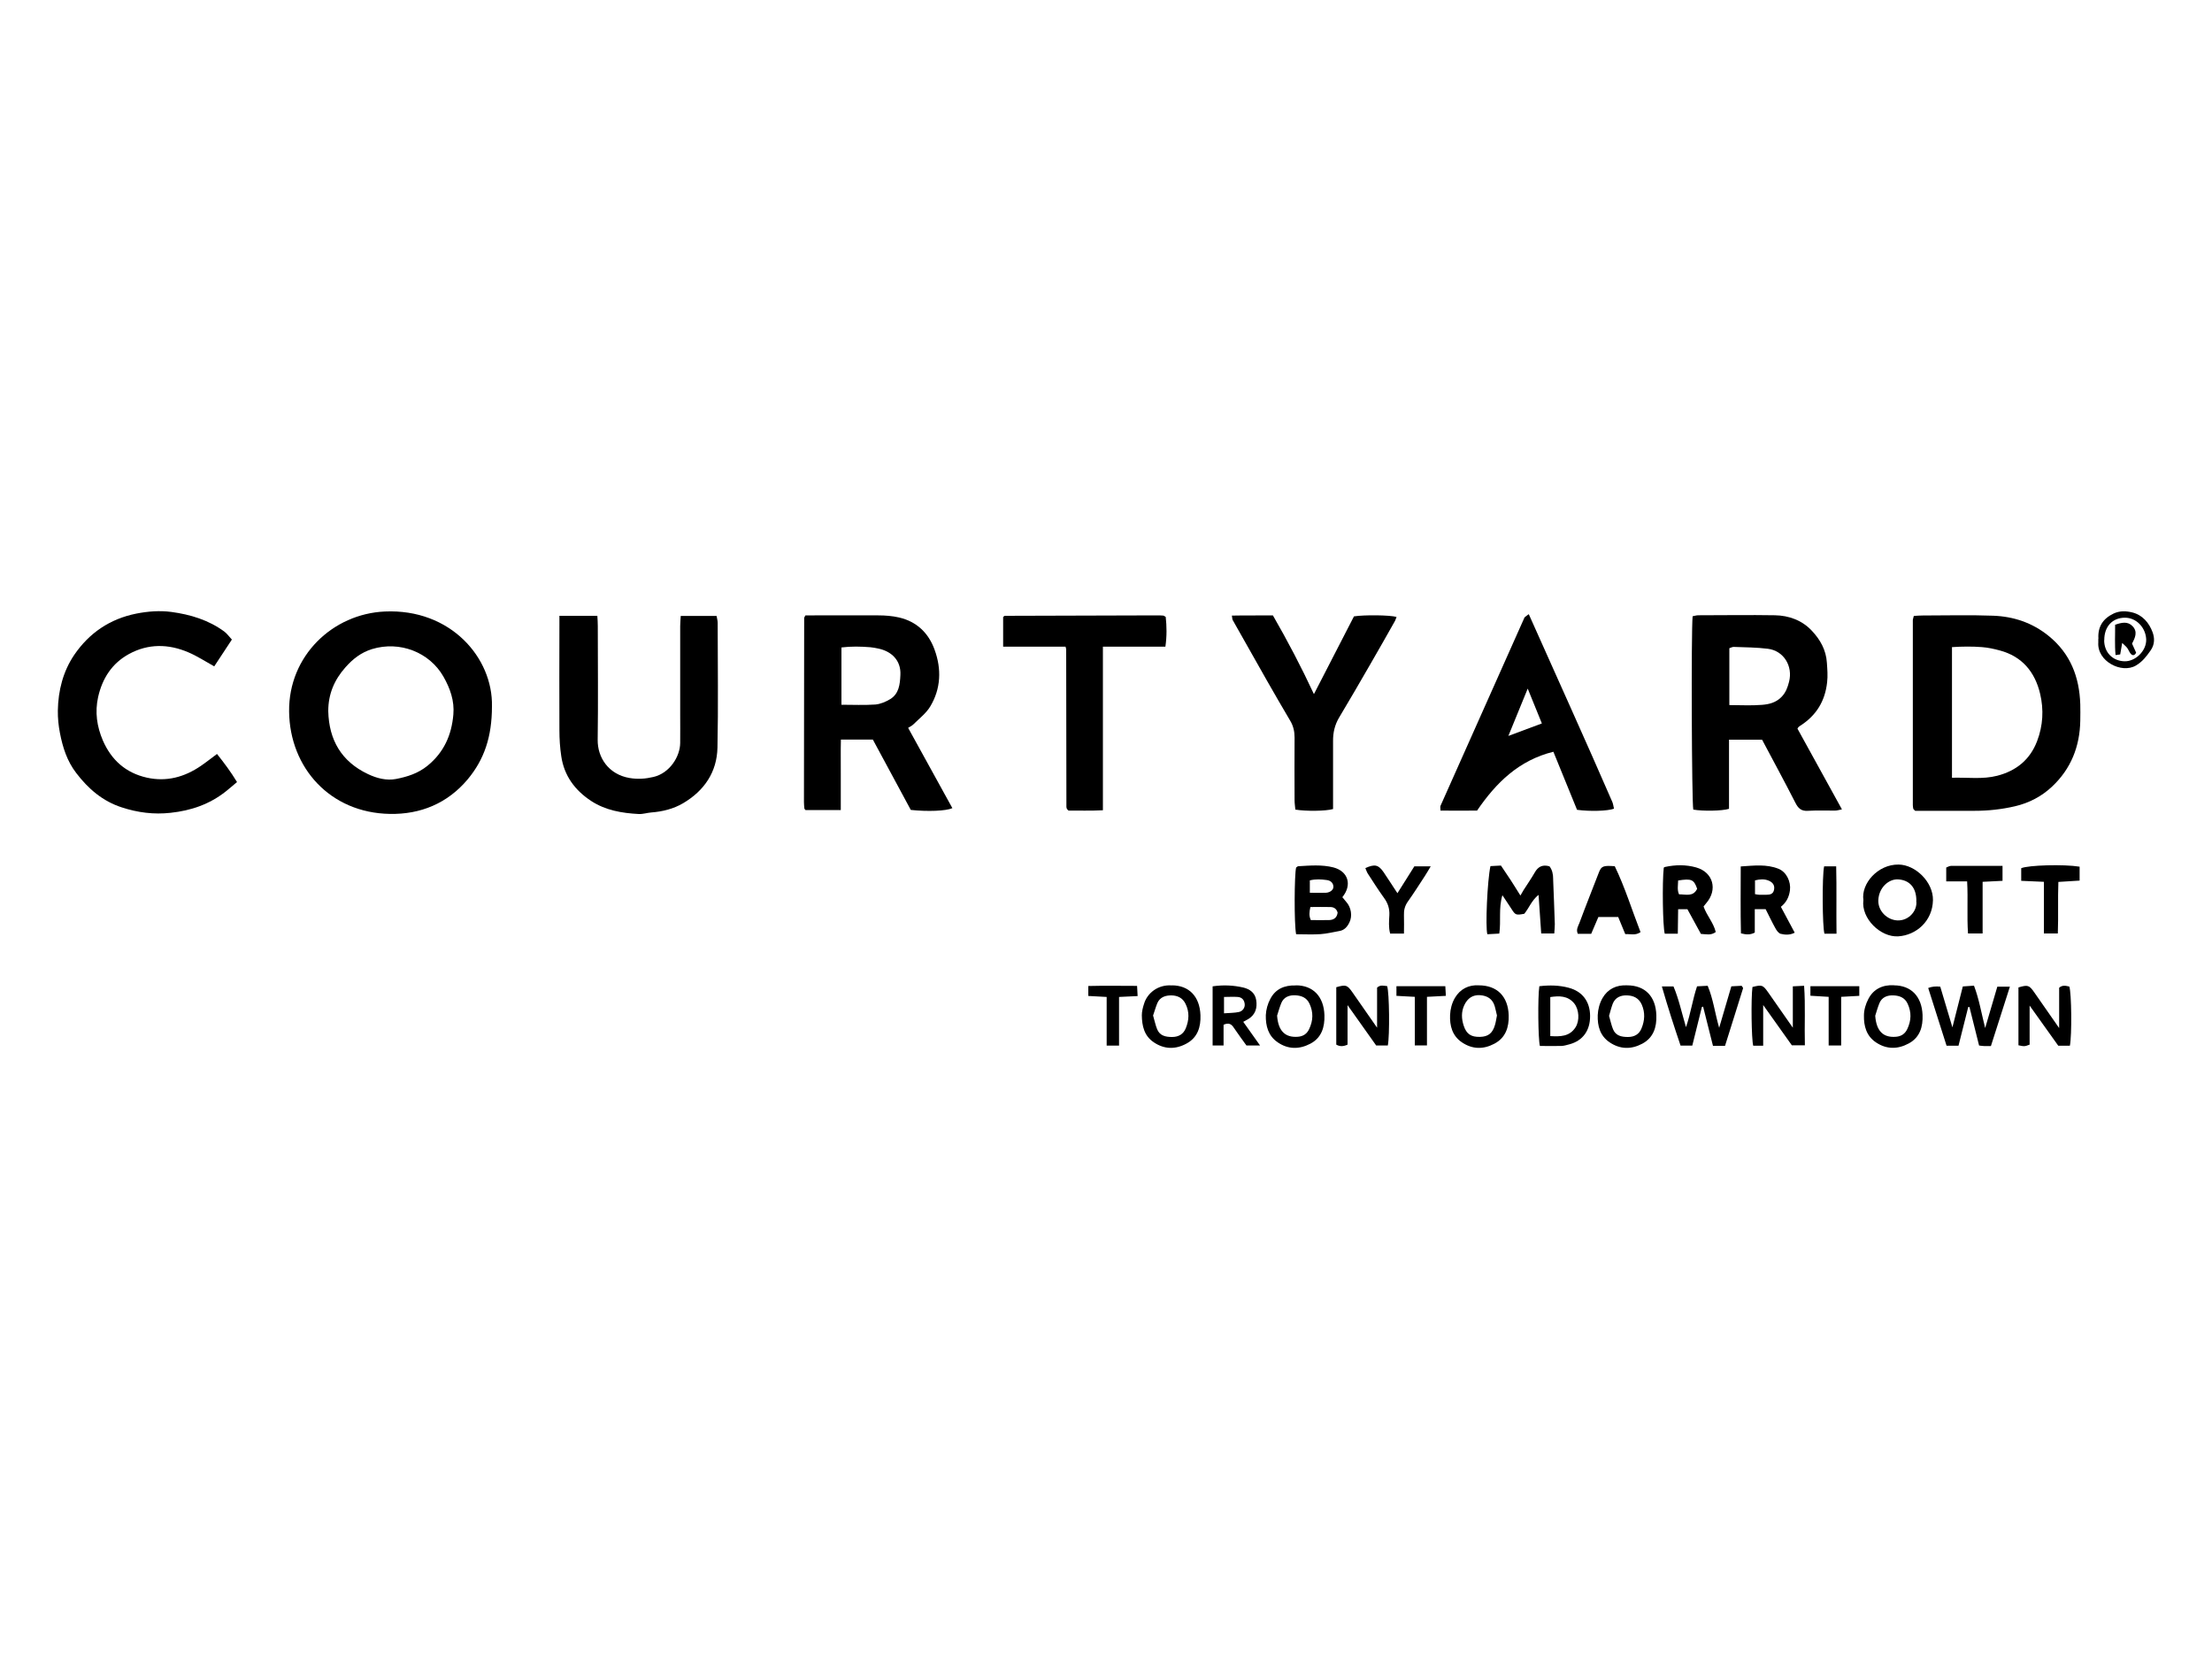 <?xml version="1.0" encoding="UTF-8"?><svg id="a" xmlns="http://www.w3.org/2000/svg" viewBox="0 0 200 150"><path d="M44.48,63.87c0,2.77-.71,4.81-2.19,6.59-1.84,2.19-4.28,3.18-7.04,3.13-5.4-.09-9.05-4.17-9.11-9.25-.06-5.06,3.96-8.84,8.65-9.05,5.96-.27,9.79,4.2,9.69,8.58Zm-14.8,.43c.06,2.61,1.2,4.56,3.59,5.69,.8,.38,1.68,.61,2.55,.44,1.01-.2,1.98-.5,2.84-1.2,1.48-1.21,2.17-2.77,2.33-4.62,.11-1.24-.29-2.37-.9-3.44-1.26-2.2-3.95-3.25-6.46-2.48-.97,.3-1.72,.88-2.4,1.65-1.01,1.14-1.55,2.42-1.55,3.95Z"/><path d="M173.04,55.69c.29-.02,.56-.04,.83-.04,2.12,0,4.23-.06,6.35,.02,1.84,.07,3.53,.63,5,1.82,1.98,1.6,2.79,3.72,2.87,6.19,.02,.49,0,.99,0,1.48-.04,2.33-.84,4.35-2.54,5.95-.94,.89-2.08,1.49-3.37,1.79-1.2,.28-2.42,.41-3.65,.41-1.54,0-3.08,0-4.62,0h-.75c-.08-.08-.1-.1-.12-.12-.02-.02-.04-.04-.05-.07-.02-.11-.04-.22-.04-.33,0-5.58,0-11.16,0-16.73,0-.08,.04-.16,.09-.37Zm3.44,14.63c1.43-.04,2.78,.16,4.1-.18,1.7-.44,2.96-1.43,3.61-3.14,.53-1.4,.61-2.83,.27-4.27-.47-1.98-1.63-3.38-3.65-3.92-.52-.14-1.06-.26-1.6-.3-.89-.07-1.79-.06-2.72,0v11.81Z"/><path d="M162.53,65.9c1.33,2.42,2.65,4.81,4.01,7.28-.27,.05-.44,.11-.61,.11-.82,.01-1.65-.03-2.47,.02-.6,.04-.88-.23-1.13-.73-.97-1.9-1.99-3.78-3.01-5.7h-2.99v6.25c-.64,.2-2.38,.22-3.23,.07-.14-.59-.2-16.13-.06-17.48,.16-.03,.34-.09,.52-.09,2.31,0,4.61-.04,6.92,0,1.27,.02,2.46,.46,3.33,1.39,.75,.79,1.3,1.74,1.37,2.91,.04,.59,.09,1.16,.02,1.77-.19,1.7-.98,2.98-2.4,3.9-.07,.04-.13,.09-.2,.15-.02,.02-.03,.04-.08,.13Zm-6.18-2.15c1.04,0,2,.06,2.96-.02,.64-.05,1.27-.2,1.78-.73,.39-.41,.54-.86,.67-1.36,.36-1.41-.48-2.8-1.91-2.98-1.03-.13-2.07-.13-3.1-.17-.12,0-.25,.07-.39,.12v5.15Z"/><path d="M72.83,55.64h.82c1.92,0,3.85-.01,5.77,0,.62,0,1.26,.05,1.87,.19,1.6,.37,2.67,1.41,3.21,2.91,.64,1.75,.58,3.53-.4,5.15-.37,.61-.99,1.08-1.51,1.6-.13,.13-.31,.21-.48,.32,1.34,2.44,2.67,4.84,4,7.26-.59,.26-2.24,.32-3.76,.16l-3.43-6.36h-2.89c-.03,1.08,0,2.14-.01,3.21,0,1.04,0,2.07,0,3.16h-3.19s-.04-.05-.06-.07c-.02-.02-.04-.04-.04-.07-.02-.19-.04-.38-.04-.57,0-5.55,.01-11.1,.02-16.65,0-.05,.04-.1,.12-.25Zm3.24,8.08c1.06,0,2.07,.05,3.07-.02,.47-.04,.96-.25,1.37-.5,.77-.49,.86-1.31,.9-2.17,.07-1.33-.82-2.15-2-2.39-.24-.05-.48-.1-.72-.12-.86-.07-1.73-.09-2.61,.02v5.19Z"/><path d="M50.58,55.68h3.43c.02,.32,.04,.62,.04,.91,0,3.43,.04,6.87-.01,10.3-.02,1.6,.98,3.12,2.86,3.45,.76,.13,1.45,.08,2.18-.09,1.46-.34,2.41-1.83,2.42-3.08,.01-.88,0-1.76,0-2.64,0-2.64,0-5.27,0-7.91,0-.29,.03-.59,.05-.93h3.24c.03,.21,.1,.41,.1,.62,0,3.76,.06,7.53-.02,11.29-.05,2.21-1.19,3.89-3.1,5.02-.88,.52-1.87,.76-2.89,.84-.38,.03-.76,.16-1.13,.14-1.51-.08-3-.33-4.3-1.18-1.46-.96-2.44-2.27-2.7-4.03-.12-.78-.17-1.58-.17-2.36-.02-3.13,0-6.26,0-9.4,0-.29,0-.59,0-.95Z"/><path d="M20.97,57.82l-1.6,2.43c-.81-.45-1.54-.93-2.34-1.27-1.8-.77-3.63-.8-5.38,.16-1.53,.84-2.4,2.2-2.78,3.89-.3,1.36-.11,2.66,.43,3.92,.77,1.77,2.07,2.93,3.97,3.36,1.79,.4,3.41-.05,4.89-1.06,.47-.32,.92-.68,1.46-1.08,.63,.79,1.24,1.6,1.81,2.54-.37,.31-.69,.59-1.03,.86-1.46,1.15-3.12,1.72-4.97,1.92-1.53,.17-2.98-.02-4.42-.49-1.73-.56-3.03-1.68-4.12-3.11-.83-1.08-1.22-2.32-1.47-3.61-.13-.67-.2-1.35-.19-2.03,.03-1.81,.47-3.55,1.49-5.05,1.35-1.97,3.21-3.24,5.6-3.72,1.06-.21,2.14-.29,3.18-.15,1.71,.23,3.37,.73,4.79,1.78,.25,.19,.44,.47,.67,.71Z"/><path d="M138.23,55.54c2.55,5.72,5.1,11.33,7.55,16.97,.08,.19,.1,.41,.15,.61-.58,.21-2.15,.26-3.34,.1-.7-1.71-1.41-3.45-2.14-5.25-3.12,.77-5.18,2.8-6.9,5.32-1.1,0-2.19,.02-3.31,0,0-.21-.03-.33,0-.42,2.53-5.68,5.06-11.35,7.59-17.02,.04-.08,.16-.13,.38-.31Zm1.18,9.87c-.4-.99-.8-1.98-1.28-3.15-.62,1.53-1.17,2.87-1.75,4.28,1.06-.4,2-.75,3.03-1.13Z"/><path d="M111.4,55.66c1.25-.03,2.44,0,3.69-.02,1.33,2.31,2.57,4.67,3.71,7.12,1.24-2.41,2.44-4.74,3.62-7.03,.96-.15,3.24-.12,3.85,.05-.05,.12-.08,.25-.14,.36-.74,1.31-1.48,2.62-2.24,3.93-.93,1.61-1.86,3.22-2.82,4.82-.39,.66-.55,1.36-.54,2.12,0,1.78,0,3.57,0,5.35,0,.27,0,.54,0,.79-.65,.19-2.45,.21-3.41,.05-.02-.26-.07-.55-.07-.84,0-1.89-.02-3.79,0-5.68,0-.54-.11-1.03-.38-1.49-.72-1.23-1.44-2.45-2.14-3.69-1.03-1.81-2.05-3.62-3.07-5.43-.05-.09-.04-.2-.08-.42Z"/><path d="M96.32,58.47h-5.62v-2.68s.05-.06,.08-.07c.02-.02,.05-.04,.07-.04,4.58-.01,9.17-.03,13.75-.04,.19,0,.38,0,.58,.02,.05,0,.09,.05,.22,.12,.09,.84,.11,1.72-.03,2.69h-5.65v14.79c-1.12,.06-2.15,.02-3.11,.03-.08-.08-.1-.1-.12-.12-.02-.02-.03-.04-.04-.07-.01-.03-.02-.05-.02-.08,0-.03,0-.05-.01-.08,0-.08,0-.16,0-.25,0-4.67-.01-9.34-.02-14,0-.03-.01-.05-.06-.23Z"/><path d="M117.19,84.47c-.19-.94-.16-5.41,0-6.03,.06-.04,.13-.12,.2-.12,1.06-.06,2.13-.16,3.18,.11,1.32,.35,1.71,1.57,.8,2.69,.11,.13,.22,.27,.34,.41,.46,.5,.59,1.3,.29,1.89-.19,.38-.45,.69-.91,.76-.56,.1-1.12,.24-1.69,.28-.73,.05-1.47,.01-2.23,.01Zm3.75-1.96c-.09-.34-.34-.5-.66-.5-.59-.02-1.19,0-1.8,0-.1,.44-.14,.8,.04,1.18,.56,0,1.1,.01,1.64,0,.43-.01,.72-.21,.78-.66Zm-2.51-1.79c.54,0,1,.02,1.46,0,.41-.03,.7-.29,.67-.58-.03-.35-.29-.53-.6-.57-.5-.07-1.01-.1-1.53,.03v1.13Z"/><path d="M134.76,78.31l.95-.05c.3,.44,.59,.87,.87,1.3,.27,.41,.52,.83,.89,1.41,.13-.21,.21-.36,.29-.5,.34-.53,.7-1.05,1.01-1.59,.3-.53,.71-.73,1.33-.55,.25,.32,.33,.72,.33,1.14,0,.03,0,.05,0,.08,.05,1.34,.11,2.68,.15,4.01,0,.26-.03,.53-.05,.84h-1.18c-.08-1.18-.16-2.29-.24-3.49-.63,.5-.86,1.19-1.29,1.71-.76,.14-.8,.12-1.16-.44-.24-.38-.5-.75-.82-1.24-.36,1.21-.11,2.31-.28,3.47l-1.08,.06c-.19-.65,0-4.87,.28-6.16Z"/><path d="M168.48,81.38c-.22-1.47,1.29-3.24,3.19-3.21,1.52,.02,3.13,1.58,3.1,3.22-.04,1.91-1.53,3.17-3.14,3.27-1.6,.1-3.37-1.62-3.15-3.28Zm4.79,.06c0-1.19-.62-1.87-1.65-1.93-.83-.05-1.74,.72-1.79,1.88-.04,.98,.8,1.79,1.73,1.83,1.04,.04,1.83-.9,1.7-1.78Z"/><path d="M150.42,78.46c.06-.04,.08-.07,.11-.07,.95-.21,1.91-.22,2.83,.04,1.55,.44,1.96,2.02,.91,3.23-.09,.1-.16,.21-.24,.3,.28,.82,.9,1.46,1.1,2.31-.44,.33-.87,.19-1.34,.17l-1.22-2.23h-.84c-.01,.73-.02,1.45-.03,2.21h-1.18c-.18-.62-.24-4.64-.09-5.96Zm1.31,1.15c-.01,.45-.1,.85,.08,1.25,.62,0,1.28,.25,1.64-.5-.29-.84-.51-.94-1.72-.75Z"/><path d="M159.64,82.2h-.98v2.12c-.44,.23-.8,.18-1.25,.07-.05-2-.02-3.99-.02-6.05,1.21-.08,2.33-.22,3.41,.21,.73,.29,1.14,1.17,1.04,1.95-.08,.6-.32,1.09-.82,1.49l1.25,2.34c-.47,.24-.89,.19-1.27,.1-.19-.05-.37-.3-.48-.51-.31-.55-.57-1.12-.88-1.72Zm-.97-1.36c.16,.03,.27,.06,.38,.06,.22,0,.44,0,.66,0,.33,0,.61-.06,.69-.44,.08-.38-.08-.67-.49-.84-.39-.16-.79-.13-1.23-.02v1.23Z"/><path d="M181.73,89.2c-.6,1.87-1.15,3.6-1.72,5.38-.24,0-.43,0-.62,0-.13,0-.27-.03-.45-.05-.29-1.17-.58-2.33-.87-3.48h-.11c-.29,1.15-.58,2.32-.88,3.5h-1.08c-.56-1.75-1.11-3.49-1.66-5.22q.48-.19,1.09-.12c.35,1.16,.7,2.36,1.1,3.68,.32-1.26,.62-2.44,.94-3.7l1.01-.07c.46,1.21,.66,2.44,1.01,3.83,.39-1.33,.74-2.51,1.1-3.74h1.14Z"/><path d="M155.95,94.56h-1.07c-.3-1.19-.59-2.36-.89-3.54l-.11,.02c-.29,1.16-.57,2.31-.87,3.5h-1.06c-.59-1.74-1.16-3.5-1.69-5.35h1.05c.48,1.13,.74,2.36,1.13,3.68,.43-1.25,.59-2.47,1-3.69l.96-.05c.5,1.18,.65,2.45,1.04,3.8,.39-1.32,.74-2.51,1.1-3.75l.93-.05c.06,.1,.15,.18,.13,.23-.53,1.72-1.08,3.44-1.63,5.2Z"/><path d="M146.32,82.91h-1.8l-.65,1.52h-1.21c-.18-.38,.03-.69,.14-.97,.57-1.54,1.18-3.06,1.77-4.59,.22-.56,.39-.63,1.43-.55,.92,1.9,1.55,3.95,2.33,5.96-.48,.33-.91,.15-1.38,.18l-.64-1.55Z"/><path d="M120.82,94.46v-5.2c.87-.25,.99-.21,1.46,.46,.74,1.06,1.47,2.12,2.23,3.2v-3.62c.3-.29,.62-.16,.91-.14,.2,.6,.24,4.46,.06,5.37h-1.05c-.82-1.15-1.67-2.34-2.59-3.65v3.57c-.37,.17-.69,.19-1.02,0Z"/><path d="M186.18,92.93v-3.62c.29-.27,.61-.18,.92-.11,.2,.58,.24,4.4,.05,5.35h-1.05l-2.59-3.63v3.53c-.47,.18-.47,.17-1.01,.06v-5.23c.84-.25,.97-.22,1.44,.46,.74,1.05,1.47,2.11,2.23,3.2Z"/><path d="M159.42,94.55h-.9c-.16-.56-.21-4.25-.07-5.31,.87-.22,.94-.19,1.43,.5,.74,1.05,1.47,2.11,2.22,3.18v-3.74l1.02-.05c.13,1.83,.02,3.57,.07,5.38h-1.18c-.81-1.14-1.66-2.33-2.59-3.64v3.68Z"/><path d="M117.18,89.09c1.52,0,2.52,.99,2.57,2.71,.03,1.06-.25,2.03-1.28,2.57-1,.52-2,.52-2.95-.13-.86-.59-1.09-1.49-1.07-2.45,.02-.5,.17-1.04,.41-1.48,.46-.88,1.26-1.25,2.32-1.21Zm-1.71,2.74c.1,1.37,.71,2,1.88,1.91,.49-.04,.82-.27,1.02-.7,.36-.76,.39-1.51,.03-2.29-.26-.56-.74-.73-1.27-.76-.53-.03-1.05,.14-1.28,.7-.15,.37-.26,.76-.38,1.14Z"/><path d="M171.25,89.09c1.54,.01,2.51,.99,2.58,2.68,.04,1.06-.23,2.03-1.26,2.58-.99,.53-1.99,.54-2.95-.1-.87-.58-1.11-1.48-1.09-2.44,0-.5,.16-1.04,.4-1.49,.47-.91,1.3-1.29,2.32-1.24Zm-1.7,2.75c.1,1.37,.71,2,1.88,1.9,.49-.04,.82-.28,1.02-.7,.36-.76,.39-1.51,.03-2.29-.26-.56-.75-.73-1.27-.75-.53-.03-1.05,.14-1.28,.7-.15,.37-.26,.76-.38,1.14Z"/><path d="M147.12,89.09c1.6,0,2.59,.98,2.64,2.71,.04,1.07-.26,2.03-1.28,2.57-1,.53-2,.51-2.95-.13-.87-.59-1.1-1.49-1.07-2.45,.02-.53,.17-1.1,.44-1.56,.47-.81,1.25-1.19,2.22-1.14Zm-1.63,2.78c.12,.41,.2,.81,.35,1.18,.24,.6,.77,.71,1.35,.71,.59,0,1.02-.25,1.23-.78,.29-.7,.34-1.42,.02-2.15-.26-.59-.75-.81-1.31-.83-.57-.03-1.09,.17-1.32,.77-.13,.35-.22,.72-.33,1.1Z"/><path d="M105.97,89.09c1.53,.01,2.51,1,2.57,2.7,.04,1.06-.25,2.02-1.27,2.57-1,.54-2,.52-2.95-.12-.87-.58-1.07-1.49-1.08-2.44,0-.35,.09-.71,.2-1.04,.28-.95,1.25-1.77,2.54-1.66Zm-1.71,2.74c.13,.44,.21,.85,.36,1.22,.24,.6,.77,.71,1.35,.71,.59,0,1.02-.25,1.24-.78,.3-.73,.35-1.48-.02-2.22-.26-.54-.73-.75-1.26-.76-.53-.01-1.05,.14-1.29,.7-.15,.37-.26,.76-.39,1.14Z"/><path d="M133.71,89.09c1.65,0,2.65,1,2.7,2.72,.03,1.06-.27,2.02-1.3,2.56-1,.53-2,.51-2.95-.14-.86-.59-1.09-1.5-1.05-2.46,.02-.53,.17-1.1,.44-1.55,.48-.81,1.26-1.19,2.16-1.13Zm1.64,2.73c-.06-.25-.12-.54-.2-.83-.19-.67-.68-.97-1.34-1.01-.65-.04-1.12,.27-1.42,.91-.28,.61-.25,1.23-.05,1.84,.25,.77,.67,1.04,1.48,1.02,.73-.02,1.13-.32,1.35-1.08,.08-.26,.11-.53,.18-.86Z"/><path d="M188.03,78.37v1.25l-1.92,.12c-.06,1.56,.01,3.09-.05,4.66h-1.26v-4.67l-2.05-.09v-1.14c.63-.28,3.88-.37,5.27-.14Z"/><path d="M110.63,92.67v1.86h-.99v-5.35c.96-.14,1.88-.1,2.78,.11,.58,.14,1.06,.48,1.16,1.13,.11,.7-.06,1.31-.7,1.71-.13,.08-.28,.15-.47,.26l1.52,2.14h-1.23c-.37-.52-.78-1.06-1.16-1.63-.21-.32-.46-.45-.9-.25Zm.04-1.05c.49-.04,.93-.03,1.35-.12,.36-.08,.56-.42,.52-.73-.04-.36-.25-.6-.63-.63-.4-.03-.8,0-1.24,0v1.5Z"/><path d="M181.06,78.28v1.36l-1.8,.09v4.67h-1.32c-.11-1.57,.01-3.1-.08-4.71h-1.89v-1.25c.13-.05,.28-.15,.43-.15,1.51-.01,3.01,0,4.66,0Z"/><path d="M139.18,89.17c.93-.11,1.81-.09,2.66,.14,1.24,.33,1.92,1.25,1.93,2.54,.01,1.32-.65,2.24-1.86,2.57-.24,.06-.48,.14-.72,.15-.66,.02-1.31,0-1.96,0-.16-.6-.2-4.4-.05-5.4Zm.99,4.51c.9,.05,1.74,.05,2.28-.79,.39-.6,.33-1.62-.12-2.17-.58-.7-1.35-.69-2.16-.57v3.52Z"/><path d="M126.35,80.76c.56-.89,1.05-1.67,1.53-2.43h1.48c-.22,.36-.36,.62-.52,.86-.51,.78-1.01,1.57-1.55,2.33-.27,.38-.37,.78-.35,1.23,.02,.54,0,1.08,0,1.66h-1.25c-.15-.58-.1-1.13-.07-1.66,.03-.61-.14-1.11-.5-1.59-.51-.71-.98-1.45-1.46-2.19-.09-.15-.14-.32-.21-.48,.85-.39,1.19-.3,1.65,.37,.4,.59,.78,1.19,1.25,1.9Z"/><path d="M101.19,94.54h-1.13v-4.4l-1.66-.09v-.9c1.47-.04,2.9-.01,4.41-.01l.05,.92-1.68,.08v4.41Z"/><path d="M129.02,90.13v4.39h-1.1v-4.39l-1.66-.09v-.87h4.42l.05,.87-1.71,.09Z"/><path d="M163.69,90.04v-.87h4.42v.87l-1.64,.09v4.4h-1.13v-4.4l-1.65-.1Z"/><path d="M189.73,57.75c-.07-1.08,.41-1.82,1.38-2.28,.56-.26,1.13-.23,1.67-.1,.94,.23,1.54,.95,1.85,1.8,.18,.49,.21,1.09-.18,1.64-.38,.54-.74,1.02-1.34,1.37-1.29,.75-3.52-.39-3.39-2.1,0-.11,0-.22,0-.33Zm.52,.13c0,1.11,.76,1.87,1.82,1.91,.98,.04,2.02-.93,1.98-1.99-.05-1.06-.89-1.95-1.92-1.95-1.14,0-1.88,.81-1.87,2.03Z"/><path d="M166.06,84.42h-1.1c-.19-.58-.22-5.23-.03-6.09h1.09c.05,2.01,0,3.99,.03,6.09Z"/><path d="M192.77,58.19l.37,.82c-.12,.26-.31,.29-.47,.12-.14-.15-.21-.37-.34-.55-.1-.13-.24-.24-.45-.45l-.18,1.04-.42,.06c-.09-.94-.03-1.83-.04-2.74,.59-.21,1.13-.33,1.57,.12,.5,.51,.23,1.06-.03,1.57Z"/></svg>